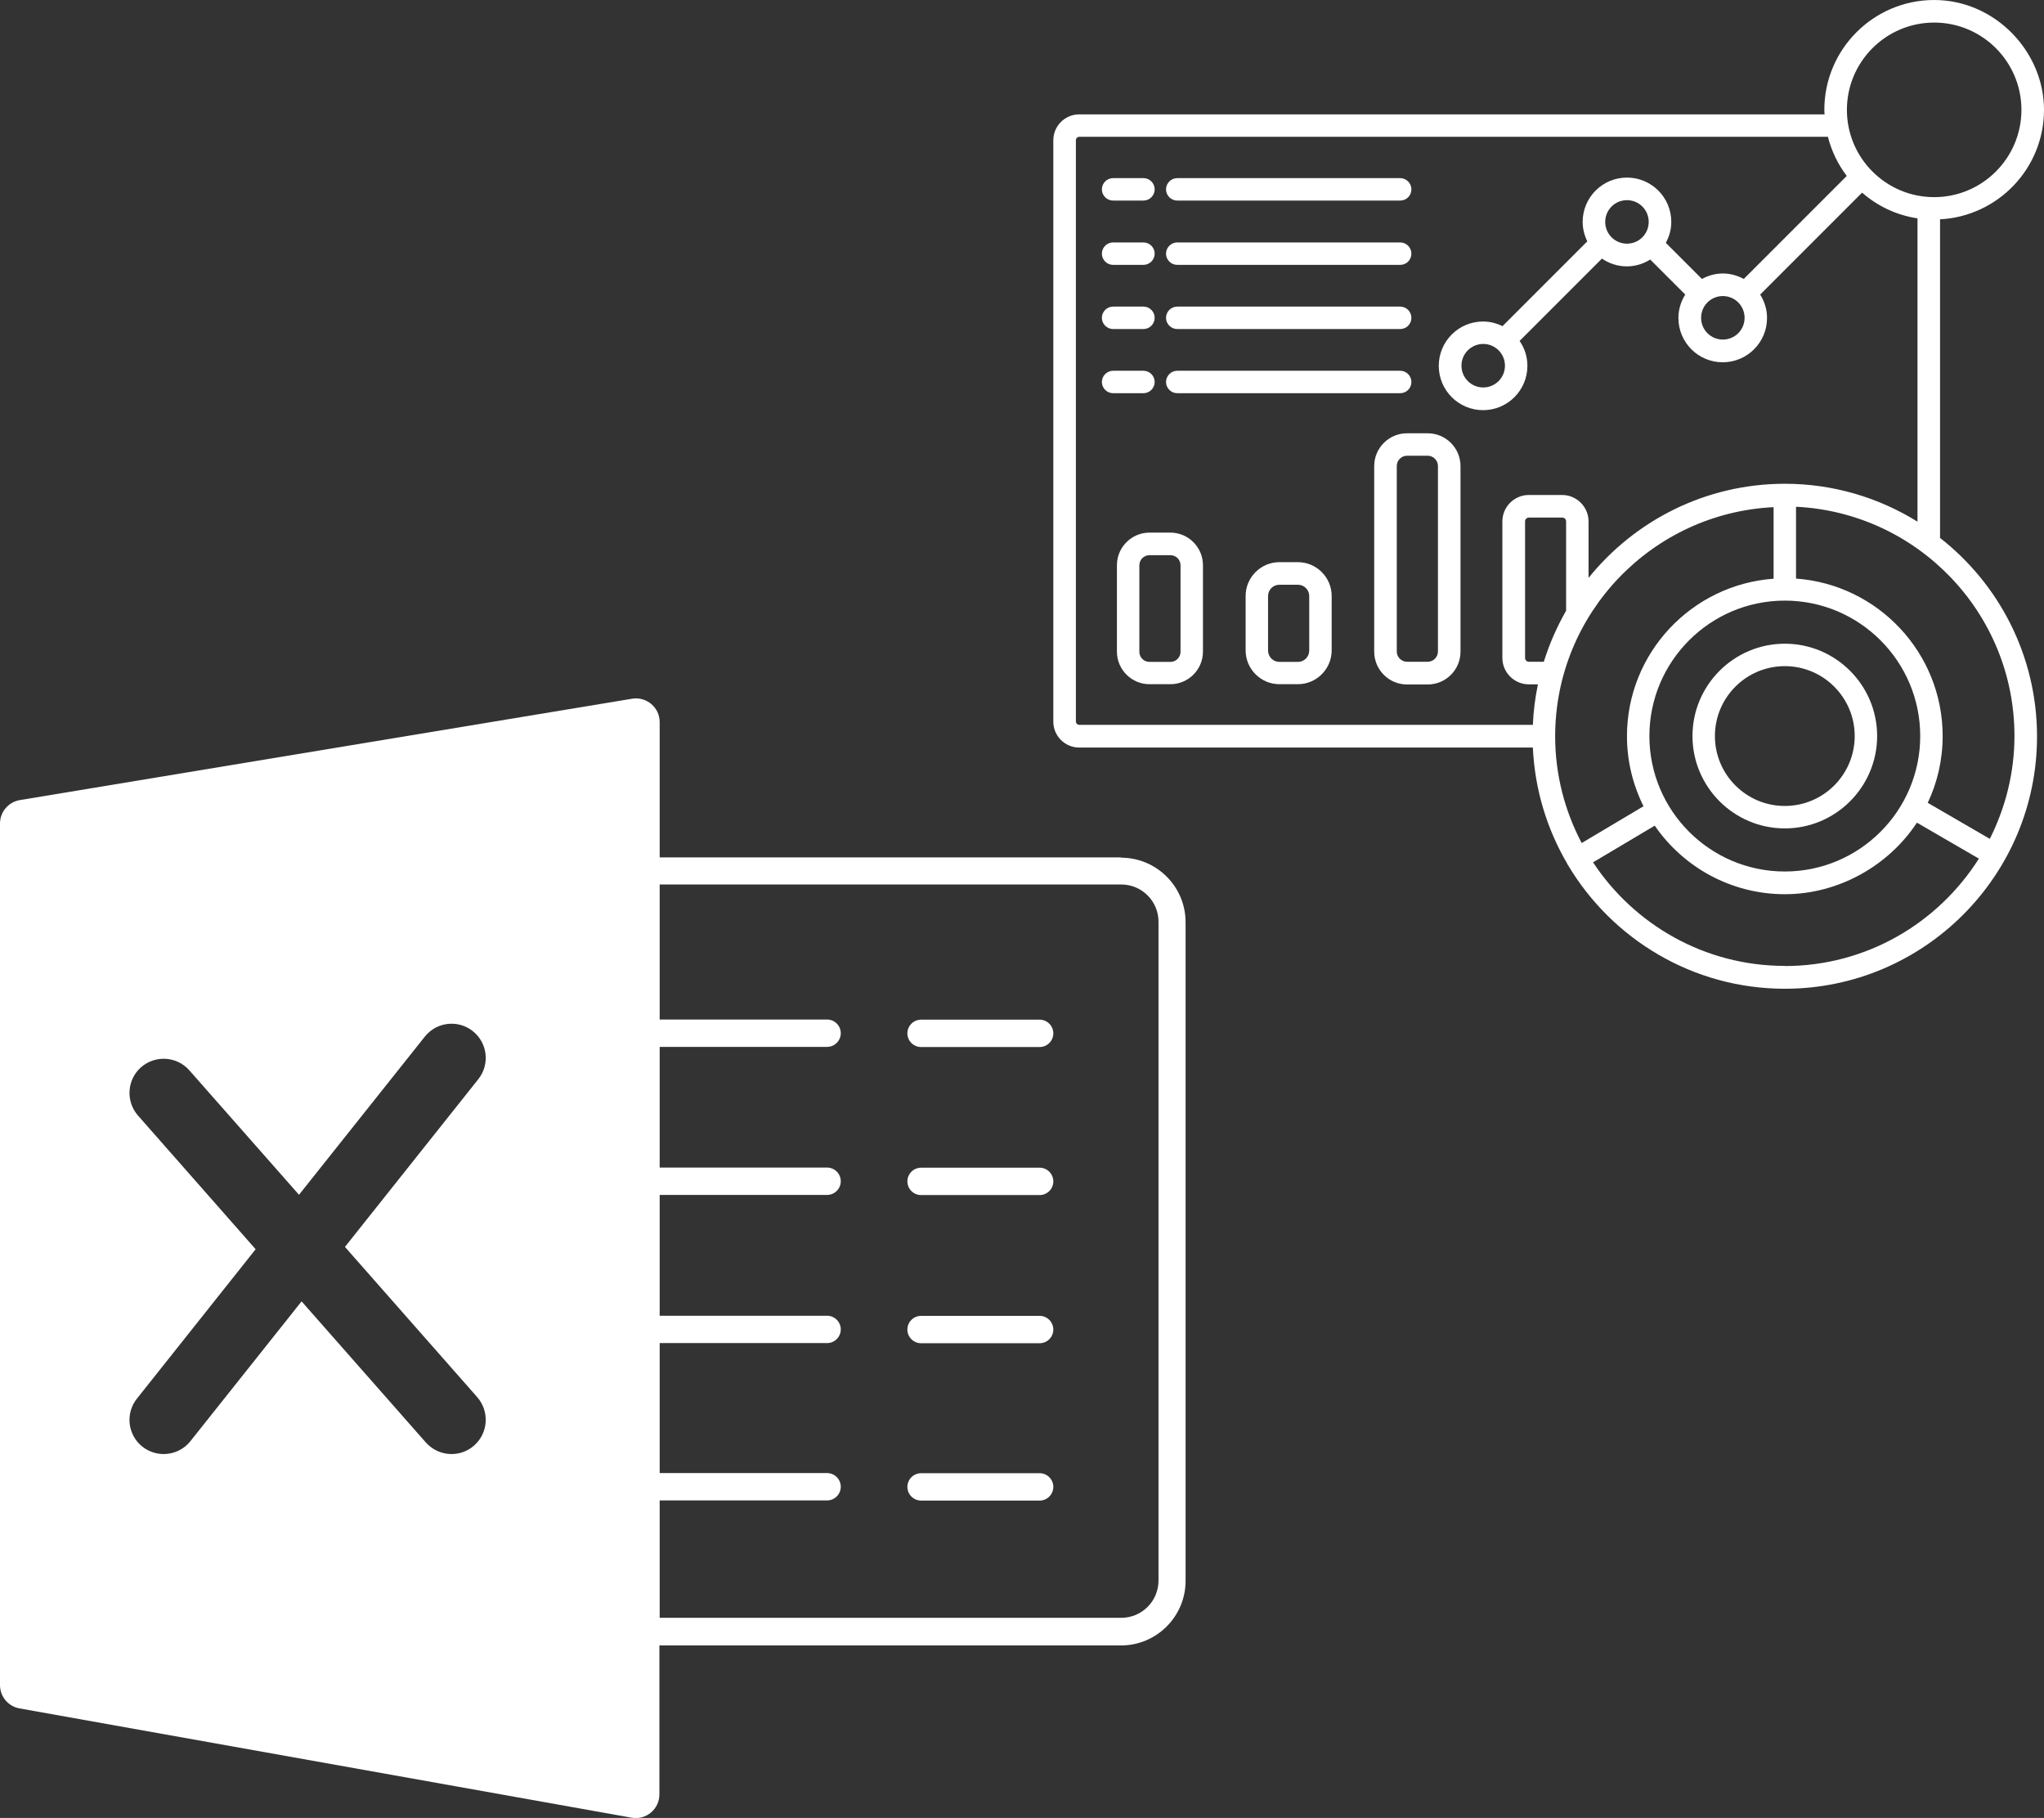 <?xml version="1.0" encoding="UTF-8"?>
<svg id="Ebene_2" xmlns="http://www.w3.org/2000/svg" viewBox="0 0 149.44 132.88">
  <rect x="0" y="0" width="149.44" height="132.88" fill="#333333" stroke="none"/>
  <defs>
    <style>
      .cls-1 {
        fill: #fff;
      }
    </style>
  </defs>
  <g id="Ebene_1-2" data-name="Ebene_1">
    <g>
      <g>
        <path class="cls-1" d="M76.01,74.53h-8.67c-.55,0-1,.45-1,1s.45,1,1,1h8.67c.55,0,1-.45,1-1s-.45-1-1-1Z"/>
        <path class="cls-1" d="M76.01,85.35h-8.67c-.55,0-1,.45-1,1s.45,1,1,1h8.67c.55,0,1-.45,1-1s-.45-1-1-1Z"/>
        <path class="cls-1" d="M76.01,96.18h-8.67c-.55,0-1,.45-1,1s.45,1,1,1h8.67c.55,0,1-.45,1-1s-.45-1-1-1Z"/>
        <path class="cls-1" d="M76.01,107.68h-8.67c-.55,0-1,.45-1,1s.45,1,1,1h8.67c.55,0,1-.45,1-1s-.45-1-1-1Z"/>
        <path class="cls-1" d="M81.98,62.67h-33.75v-9.89c0-1.07-.96-1.88-2.01-1.71L1.45,58.48c-.83.14-1.45.86-1.45,1.71v62.98c0,.84.6,1.55,1.42,1.7l44.76,7.99c1.06.19,2.03-.63,2.03-1.7v-10.89h33.75c2.6,0,4.72-2.12,4.72-4.72v-48.14c0-2.61-2.12-4.72-4.72-4.72ZM34.66,105.66c-.48.42-1.06.62-1.65.62-.69,0-1.38-.29-1.88-.85l-9.08-10.31-8.13,10.22c-.49.62-1.22.94-1.96.94-.54,0-1.09-.18-1.55-.54-1.08-.86-1.26-2.43-.4-3.51l8.68-10.92-8.6-9.77c-.91-1.04-.81-2.62.22-3.53,1.04-.91,2.62-.81,3.53.22l8.02,9.1,9.2-11.56c.86-1.08,2.43-1.26,3.51-.4,1.08.86,1.26,2.43.4,3.51l-9.75,12.26,9.67,10.98c.91,1.04.81,2.62-.22,3.53ZM84.7,115.53c0,1.5-1.22,2.72-2.72,2.72h-33.75v-8.58h12.24c.55,0,1-.45,1-1s-.45-1-1-1h-12.24v-9.5h12.24c.55,0,1-.45,1-1s-.45-1-1-1h-12.24v-8.83h12.24c.55,0,1-.45,1-1s-.45-1-1-1h-12.24v-8.82h12.24c.55,0,1-.45,1-1s-.45-1-1-1h-12.24v-9.87h33.75c1.5,0,2.72,1.22,2.72,2.72v48.14Z"/>
      </g>
      <g>
        <path class="cls-1" d="M81.38,14.66h2.22c.45,0,.82-.37.82-.82s-.37-.82-.82-.82h-2.22c-.45,0-.82.37-.82.82s.37.82.82.82Z"/>
        <path class="cls-1" d="M81.38,19.36h2.22c.45,0,.82-.37.82-.82s-.37-.82-.82-.82h-2.22c-.45,0-.82.37-.82.82s.37.82.82.82Z"/>
        <path class="cls-1" d="M81.38,24.05h2.22c.45,0,.82-.37.82-.82s-.37-.82-.82-.82h-2.22c-.45,0-.82.37-.82.82s.37.82.82.82Z"/>
        <path class="cls-1" d="M84.42,27.92c0-.45-.37-.82-.82-.82h-2.22c-.45,0-.82.37-.82.82s.37.82.82.82h2.22c.45,0,.82-.37.82-.82Z"/>
        <path class="cls-1" d="M86.07,14.66h16.3c.46,0,.82-.37.82-.82s-.37-.82-.82-.82h-16.3c-.45,0-.82.37-.82.82s.37.82.82.82Z"/>
        <path class="cls-1" d="M86.07,19.36h16.3c.46,0,.82-.37.82-.82s-.37-.82-.82-.82h-16.3c-.45,0-.82.37-.82.82s.37.82.82.82Z"/>
        <path class="cls-1" d="M86.07,24.05h16.3c.46,0,.82-.37.82-.82s-.37-.82-.82-.82h-16.3c-.45,0-.82.37-.82.82s.37.82.82.82Z"/>
        <path class="cls-1" d="M86.07,28.74h16.3c.46,0,.82-.37.82-.82s-.37-.82-.82-.82h-16.3c-.45,0-.82.37-.82.82s.37.82.82.82Z"/>
        <path class="cls-1" d="M85.57,38.93h-1.53c-1.31,0-2.38,1.07-2.38,2.38v6.32c0,1.31,1.07,2.38,2.38,2.38h1.53c1.31,0,2.38-1.07,2.38-2.38v-6.32c0-1.31-1.07-2.38-2.38-2.38ZM86.31,47.64c0,.41-.33.74-.74.74h-1.53c-.41,0-.74-.33-.74-.74v-6.32c0-.41.33-.74.74-.74h1.53c.41,0,.74.33.74.74v6.32Z"/>
        <path class="cls-1" d="M94.89,41.09h-1.35c-1.36,0-2.47,1.11-2.47,2.47v3.98c0,1.36,1.11,2.47,2.47,2.47h1.35c1.36,0,2.47-1.11,2.47-2.47v-3.98c0-1.36-1.11-2.47-2.47-2.47ZM95.72,47.55c0,.46-.37.83-.83.83h-1.35c-.46,0-.83-.37-.83-.83v-3.98c0-.46.37-.83.83-.83h1.35c.46,0,.83.37.83.83v3.98Z"/>
        <path class="cls-1" d="M104.38,31.67h-1.51c-1.32,0-2.4,1.07-2.4,2.4v13.56c0,1.32,1.07,2.4,2.4,2.4h1.51c1.32,0,2.4-1.07,2.4-2.4v-13.56c0-1.32-1.07-2.4-2.4-2.4ZM105.13,47.62c0,.41-.34.75-.75.75h-1.51c-.41,0-.75-.34-.75-.75v-13.56c0-.41.34-.75.75-.75h1.51c.41,0,.75.34.75.75v13.56Z"/>
        <path class="cls-1" d="M141.84,39.28v-23.25c4.23-.22,7.6-3.72,7.6-8s-3.6-8.03-8.03-8.03-8.03,3.6-8.03,8.03c0,.11.01.22.02.33h-54.5c-1.04,0-1.89.85-1.89,1.89v42.5c0,1.04.85,1.89,1.89,1.89h33.17c.14,3.09,1.04,5.98,2.52,8.5,0,.02,0,.04.02.05.01.02.03.04.04.06,3.22,5.39,9.12,9.02,15.84,9.02,10.17,0,18.44-8.27,18.44-18.44,0-5.89-2.78-11.15-7.1-14.52ZM141.41,1.65c3.52,0,6.38,2.86,6.38,6.38s-2.86,6.38-6.38,6.38-6.38-2.86-6.38-6.38,2.86-6.38,6.38-6.38ZM78.66,52.74V10.24c0-.13.11-.24.24-.24h54.74c.27,1.05.74,2.02,1.38,2.86l-7.53,7.53c-.46-.25-.98-.4-1.53-.4s-1.07.15-1.53.4l-2.64-2.64c.25-.46.4-.97.4-1.53,0-1.79-1.45-3.24-3.24-3.24s-3.24,1.45-3.24,3.24c0,.51.13.99.34,1.42l-6.2,6.2c-.43-.21-.91-.34-1.42-.34-1.79,0-3.24,1.45-3.24,3.24s1.45,3.24,3.24,3.24,3.24-1.45,3.24-3.24c0-.68-.21-1.3-.57-1.82l6.02-6.02c.52.36,1.15.57,1.82.57.63,0,1.22-.19,1.71-.5l2.56,2.56c-.31.5-.5,1.08-.5,1.71,0,1.79,1.45,3.24,3.24,3.24s3.24-1.45,3.24-3.24c0-.63-.19-1.21-.5-1.71l7.45-7.45c1.12.98,2.51,1.65,4.05,1.88v22.17c-2.82-1.75-6.14-2.77-9.7-2.77-5.79,0-10.97,2.69-14.35,6.88v-4.13c0-1.06-.87-1.93-1.93-1.93h-2.44c-1.06,0-1.93.87-1.93,1.93v9.98c0,1.06.87,1.93,1.93,1.93h.67c-.2.96-.33,1.95-.37,2.96h-33.17c-.13,0-.24-.11-.24-.24ZM125.96,21.64c.88,0,1.59.71,1.59,1.59s-.71,1.59-1.59,1.59-1.59-.71-1.59-1.59.71-1.59,1.59-1.59ZM117.36,16.22c0-.88.71-1.59,1.59-1.59s1.59.71,1.59,1.59-.71,1.59-1.59,1.59-1.59-.71-1.59-1.59ZM110.03,26.73c0,.88-.71,1.59-1.59,1.59s-1.59-.71-1.59-1.59.71-1.59,1.59-1.59,1.59.71,1.59,1.59ZM130.49,63.7c-5.46,0-9.9-4.44-9.9-9.9s4.44-9.9,9.9-9.9,9.9,4.44,9.9,9.9-4.44,9.9-9.9,9.9ZM112.87,48.37h-1.09c-.16,0-.28-.13-.28-.28v-9.98c0-.16.13-.28.28-.28h2.44c.16,0,.28.13.28.28v6.53c-.67,1.17-1.22,2.42-1.63,3.73ZM129.67,37.05v5.25c-5.98.43-10.72,5.42-10.72,11.51,0,1.84.44,3.57,1.21,5.12l-4.52,2.69c-1.23-2.33-1.94-4.99-1.94-7.8,0-8.98,7.09-16.32,15.97-16.75ZM130.49,70.6c-5.86,0-11.02-3.02-14.02-7.57l4.51-2.68c2.08,3.02,5.57,5.01,9.51,5.01s7.59-2.09,9.66-5.23l4.53,2.63c-2.98,4.71-8.22,7.85-14.19,7.85ZM145.49,61.32l-4.55-2.64c.7-1.48,1.09-3.13,1.09-4.88,0-6.09-4.74-11.08-10.72-11.51v-5.25c8.88.43,15.97,7.77,15.97,16.75,0,2.7-.66,5.25-1.8,7.52Z"/>
        <path class="cls-1" d="M130.49,47.05c-3.72,0-6.75,3.03-6.75,6.75s3.03,6.75,6.75,6.75,6.75-3.03,6.75-6.75-3.03-6.75-6.75-6.75ZM130.49,58.91c-2.82,0-5.11-2.29-5.11-5.11s2.29-5.11,5.11-5.11,5.11,2.29,5.11,5.11-2.29,5.11-5.11,5.11Z"/>
      </g>
    </g>
  </g>
</svg>